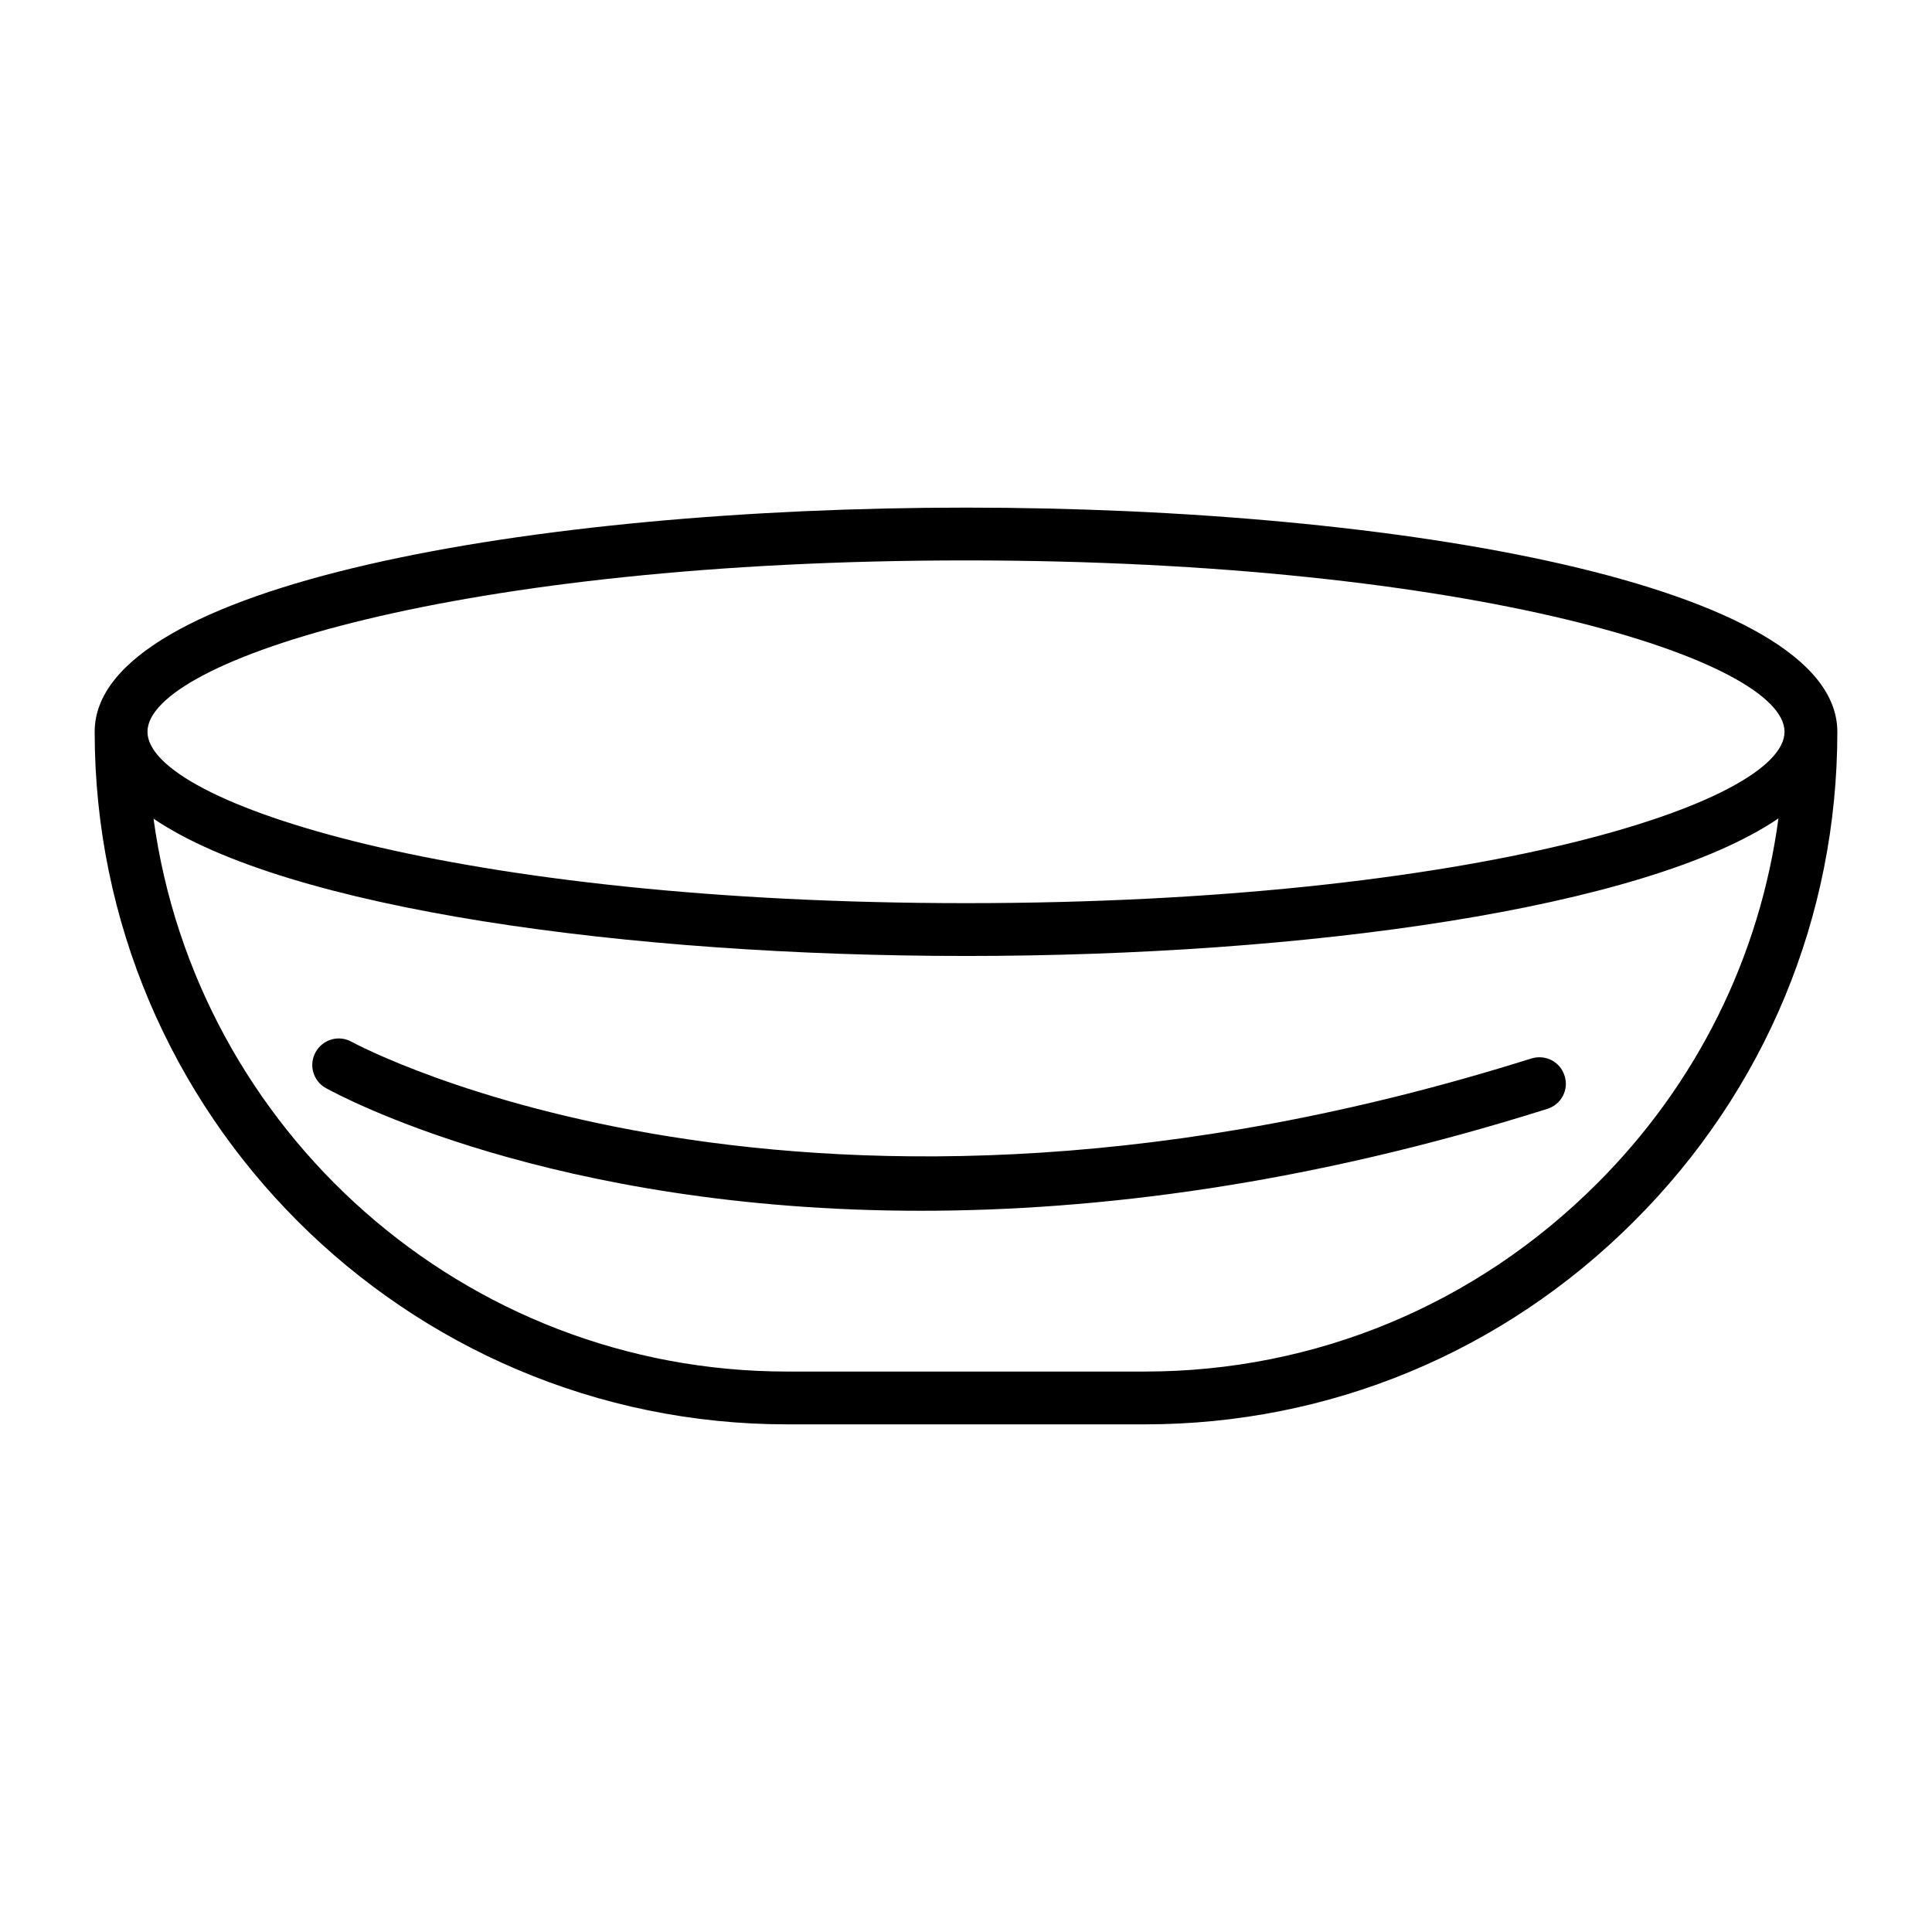 <?xml version="1.0" encoding="UTF-8"?>
<!-- Uploaded to: ICON Repo, www.svgrepo.com, Generator: ICON Repo Mixer Tools -->
<svg fill="#000000" width="800px" height="800px" version="1.1" viewBox="144 144 512 512" xmlns="http://www.w3.org/2000/svg">
 <g>
  <path d="m630.91 337.93c0-38.977-116.16-59.406-230.91-59.406-114.75-0.004-230.91 20.43-230.91 59.406 0 101.25 82.359 183.54 183.54 183.54h94.746c48.91 0 94.953-19.102 129.66-53.809 34.777-34.707 53.879-80.82 53.879-129.73zm-230.91-45.414c134.42 0 216.92 26.449 216.92 45.414 0 18.961-82.5 45.414-216.92 45.414-134.42-0.004-216.92-26.453-216.92-45.414 0-18.965 82.496-45.414 216.92-45.414zm167.16 165.21c-32.047 32.047-74.594 49.75-119.79 49.75h-94.746c-85.719 0-156.67-63.887-167.94-146.52 35.406 24 125.81 36.387 215.31 36.387 89.566 0 179.97-12.457 215.31-36.457-4.894 36.527-21.551 70.324-48.141 96.844z"/>
  <path d="m549.88 424.49c-192.36 60.598-311.59-3.777-312.71-4.41-3.43-1.891-7.629-0.629-9.516 2.731-1.891 3.359-0.699 7.629 2.66 9.516 3.43 1.891 59.828 32.539 157.72 32.539 46.391 0 102.16-6.856 166.05-27.012 3.707-1.191 5.738-5.109 4.547-8.746-1.121-3.707-5.039-5.734-8.746-4.617z"/>
 </g>
</svg>